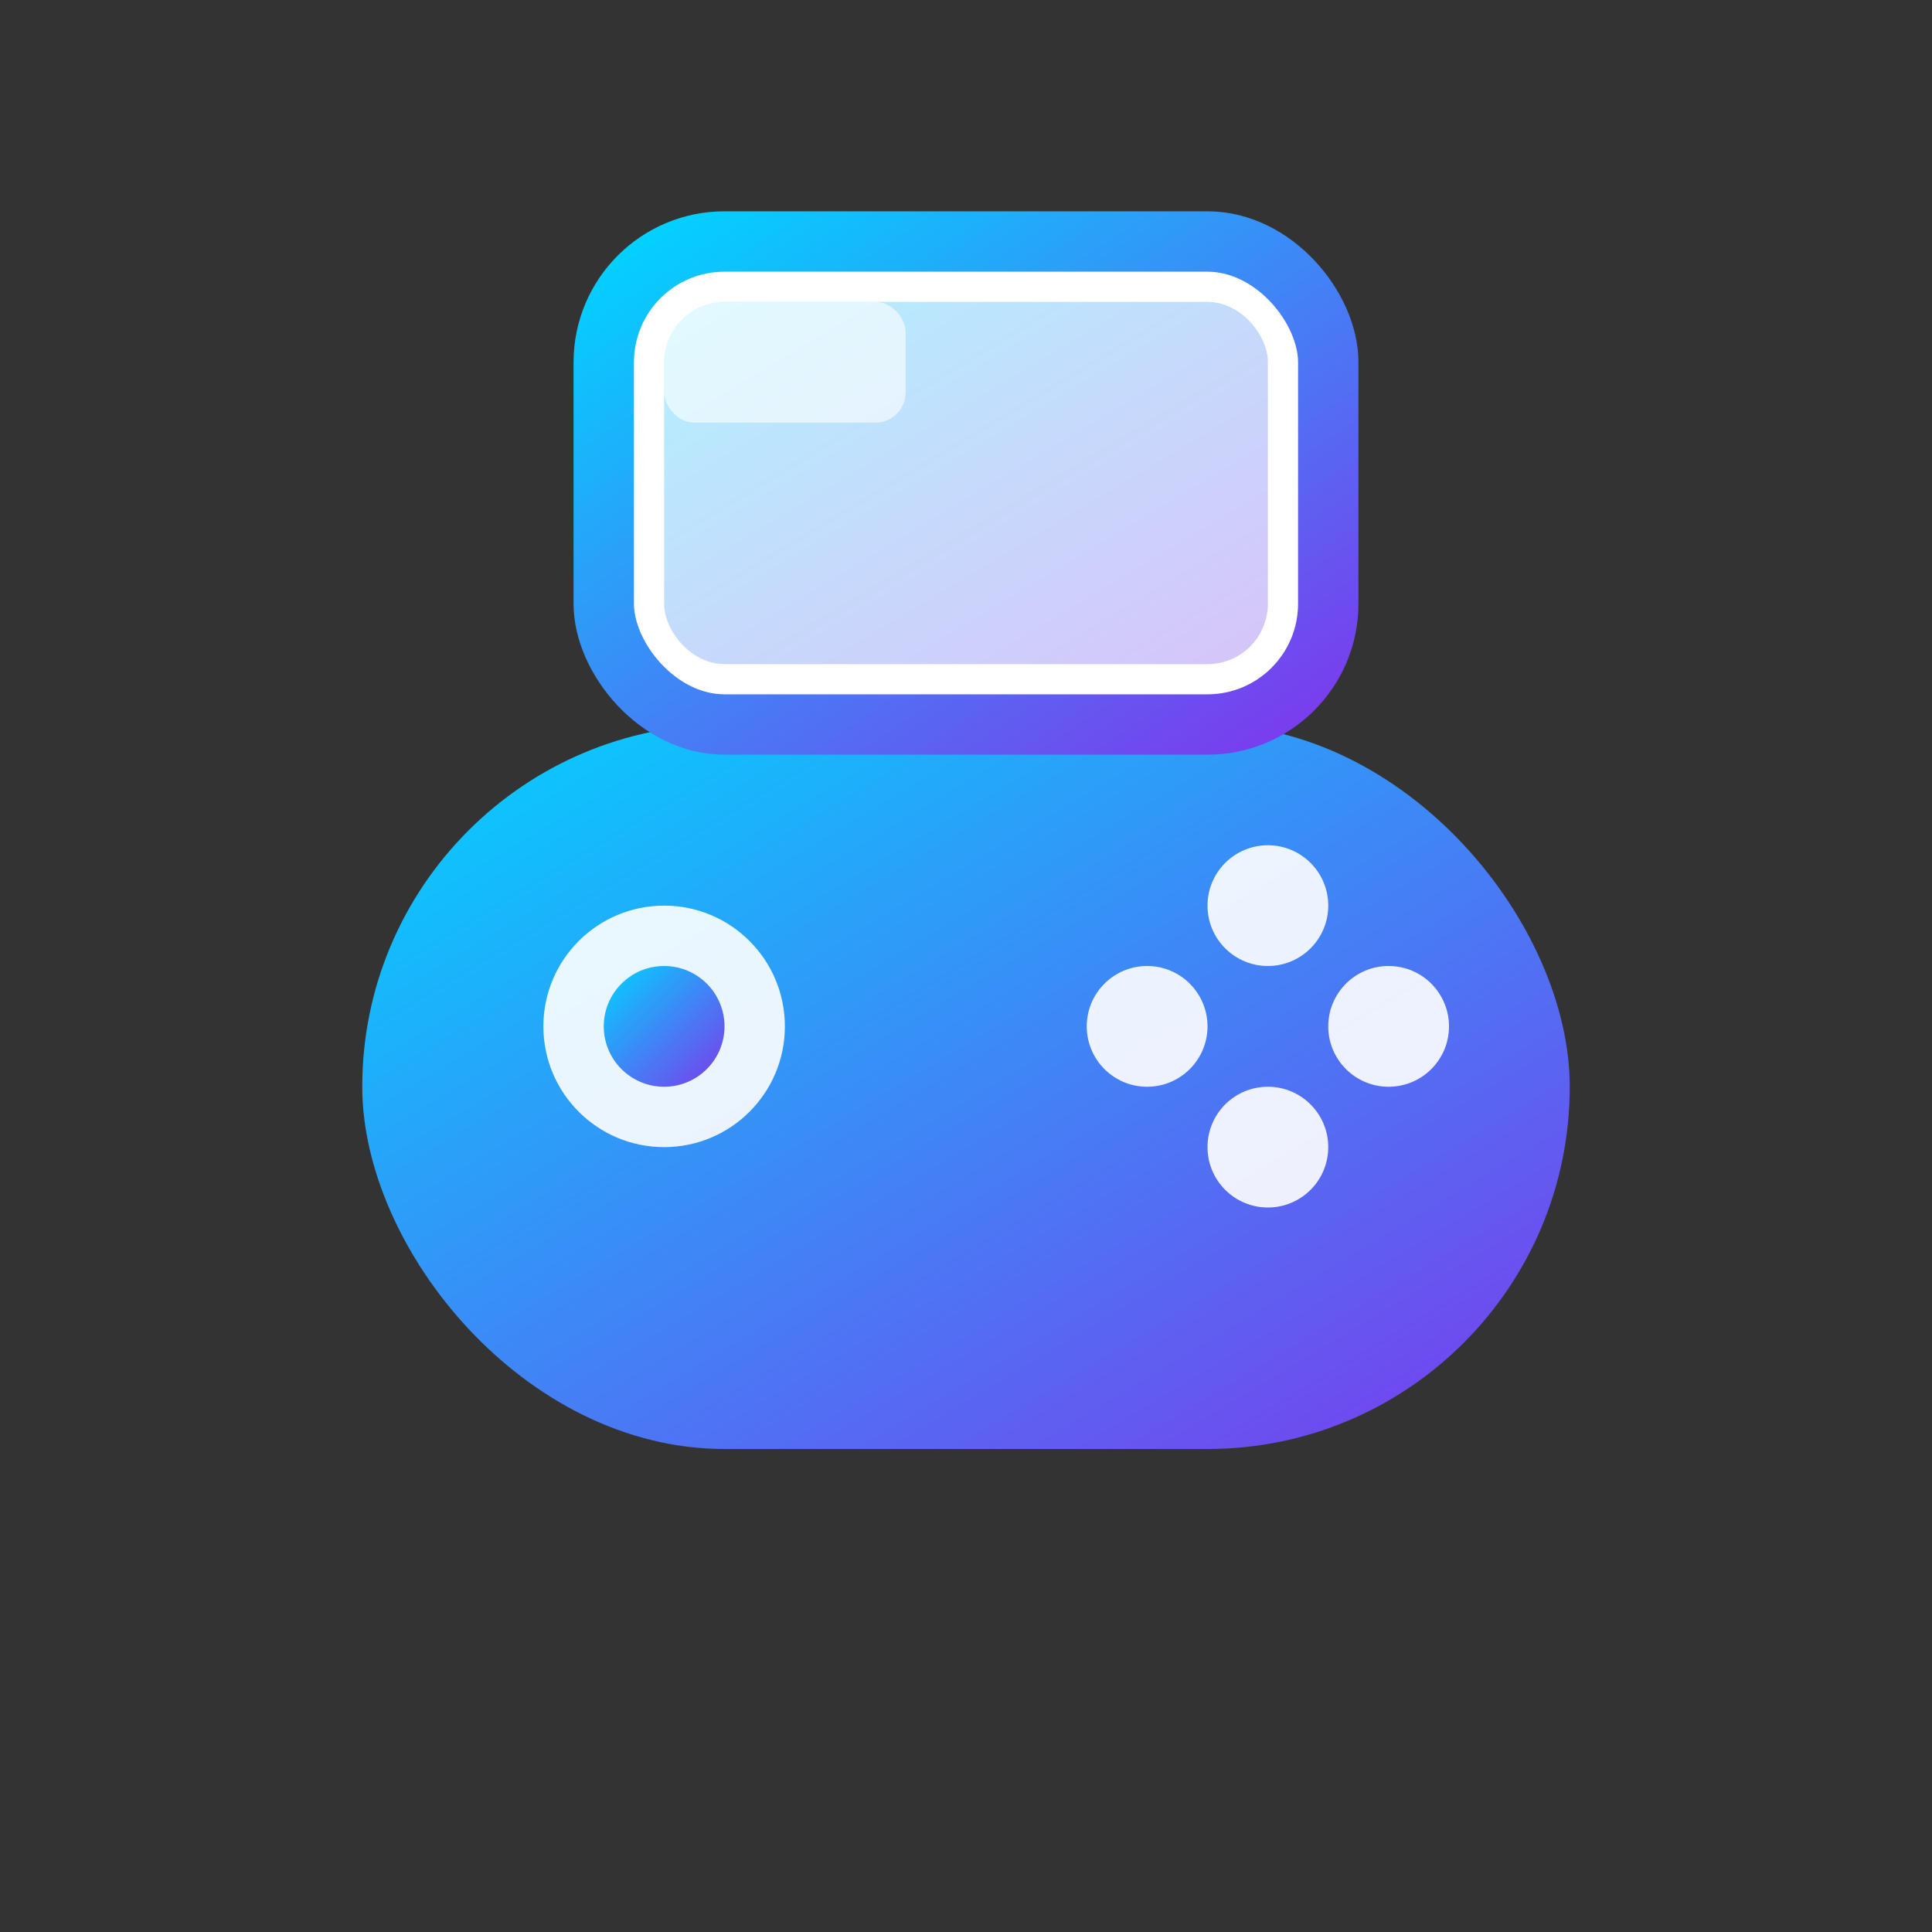 <svg xmlns="http://www.w3.org/2000/svg" viewBox="0 0 32 32" width="32" height="32">
  <rect x="0" y="0" width="32" height="32" fill="#333333" stroke="none"/>
  <defs>
    <linearGradient id="faviconGradient" x1="0%" y1="0%" x2="100%" y2="100%">
      <stop offset="0%" style="stop-color:#00d4ff;stop-opacity:1" />
      <stop offset="100%" style="stop-color:#7c3aed;stop-opacity:1" />
    </linearGradient>
  </defs>
  
  <!-- Gaming controller base -->
  <rect x="6" y="12" width="20" height="12" rx="6" ry="6" fill="url(#faviconGradient)" />
  
  <!-- Left analog stick -->
  <circle cx="11" cy="17" r="2" fill="#ffffff" opacity="0.9" />
  <circle cx="11" cy="17" r="1" fill="url(#faviconGradient)" />
  
  <!-- Right buttons -->
  <circle cx="21" cy="15" r="1" fill="#ffffff" opacity="0.9" />
  <circle cx="23" cy="17" r="1" fill="#ffffff" opacity="0.9" />
  <circle cx="21" cy="19" r="1" fill="#ffffff" opacity="0.9" />
  <circle cx="19" cy="17" r="1" fill="#ffffff" opacity="0.9" />
  
  <!-- Mobile screen -->
  <rect x="10" y="4" width="12" height="8" rx="2" ry="2" fill="#ffffff" stroke="url(#faviconGradient)" stroke-width="1" />
  <rect x="11" y="5" width="10" height="6" rx="1" ry="1" fill="url(#faviconGradient)" opacity="0.3" />
  
  <!-- Screen highlight -->
  <rect x="11" y="5" width="4" height="2" rx="0.5" ry="0.5" fill="#ffffff" opacity="0.6" />
</svg>
